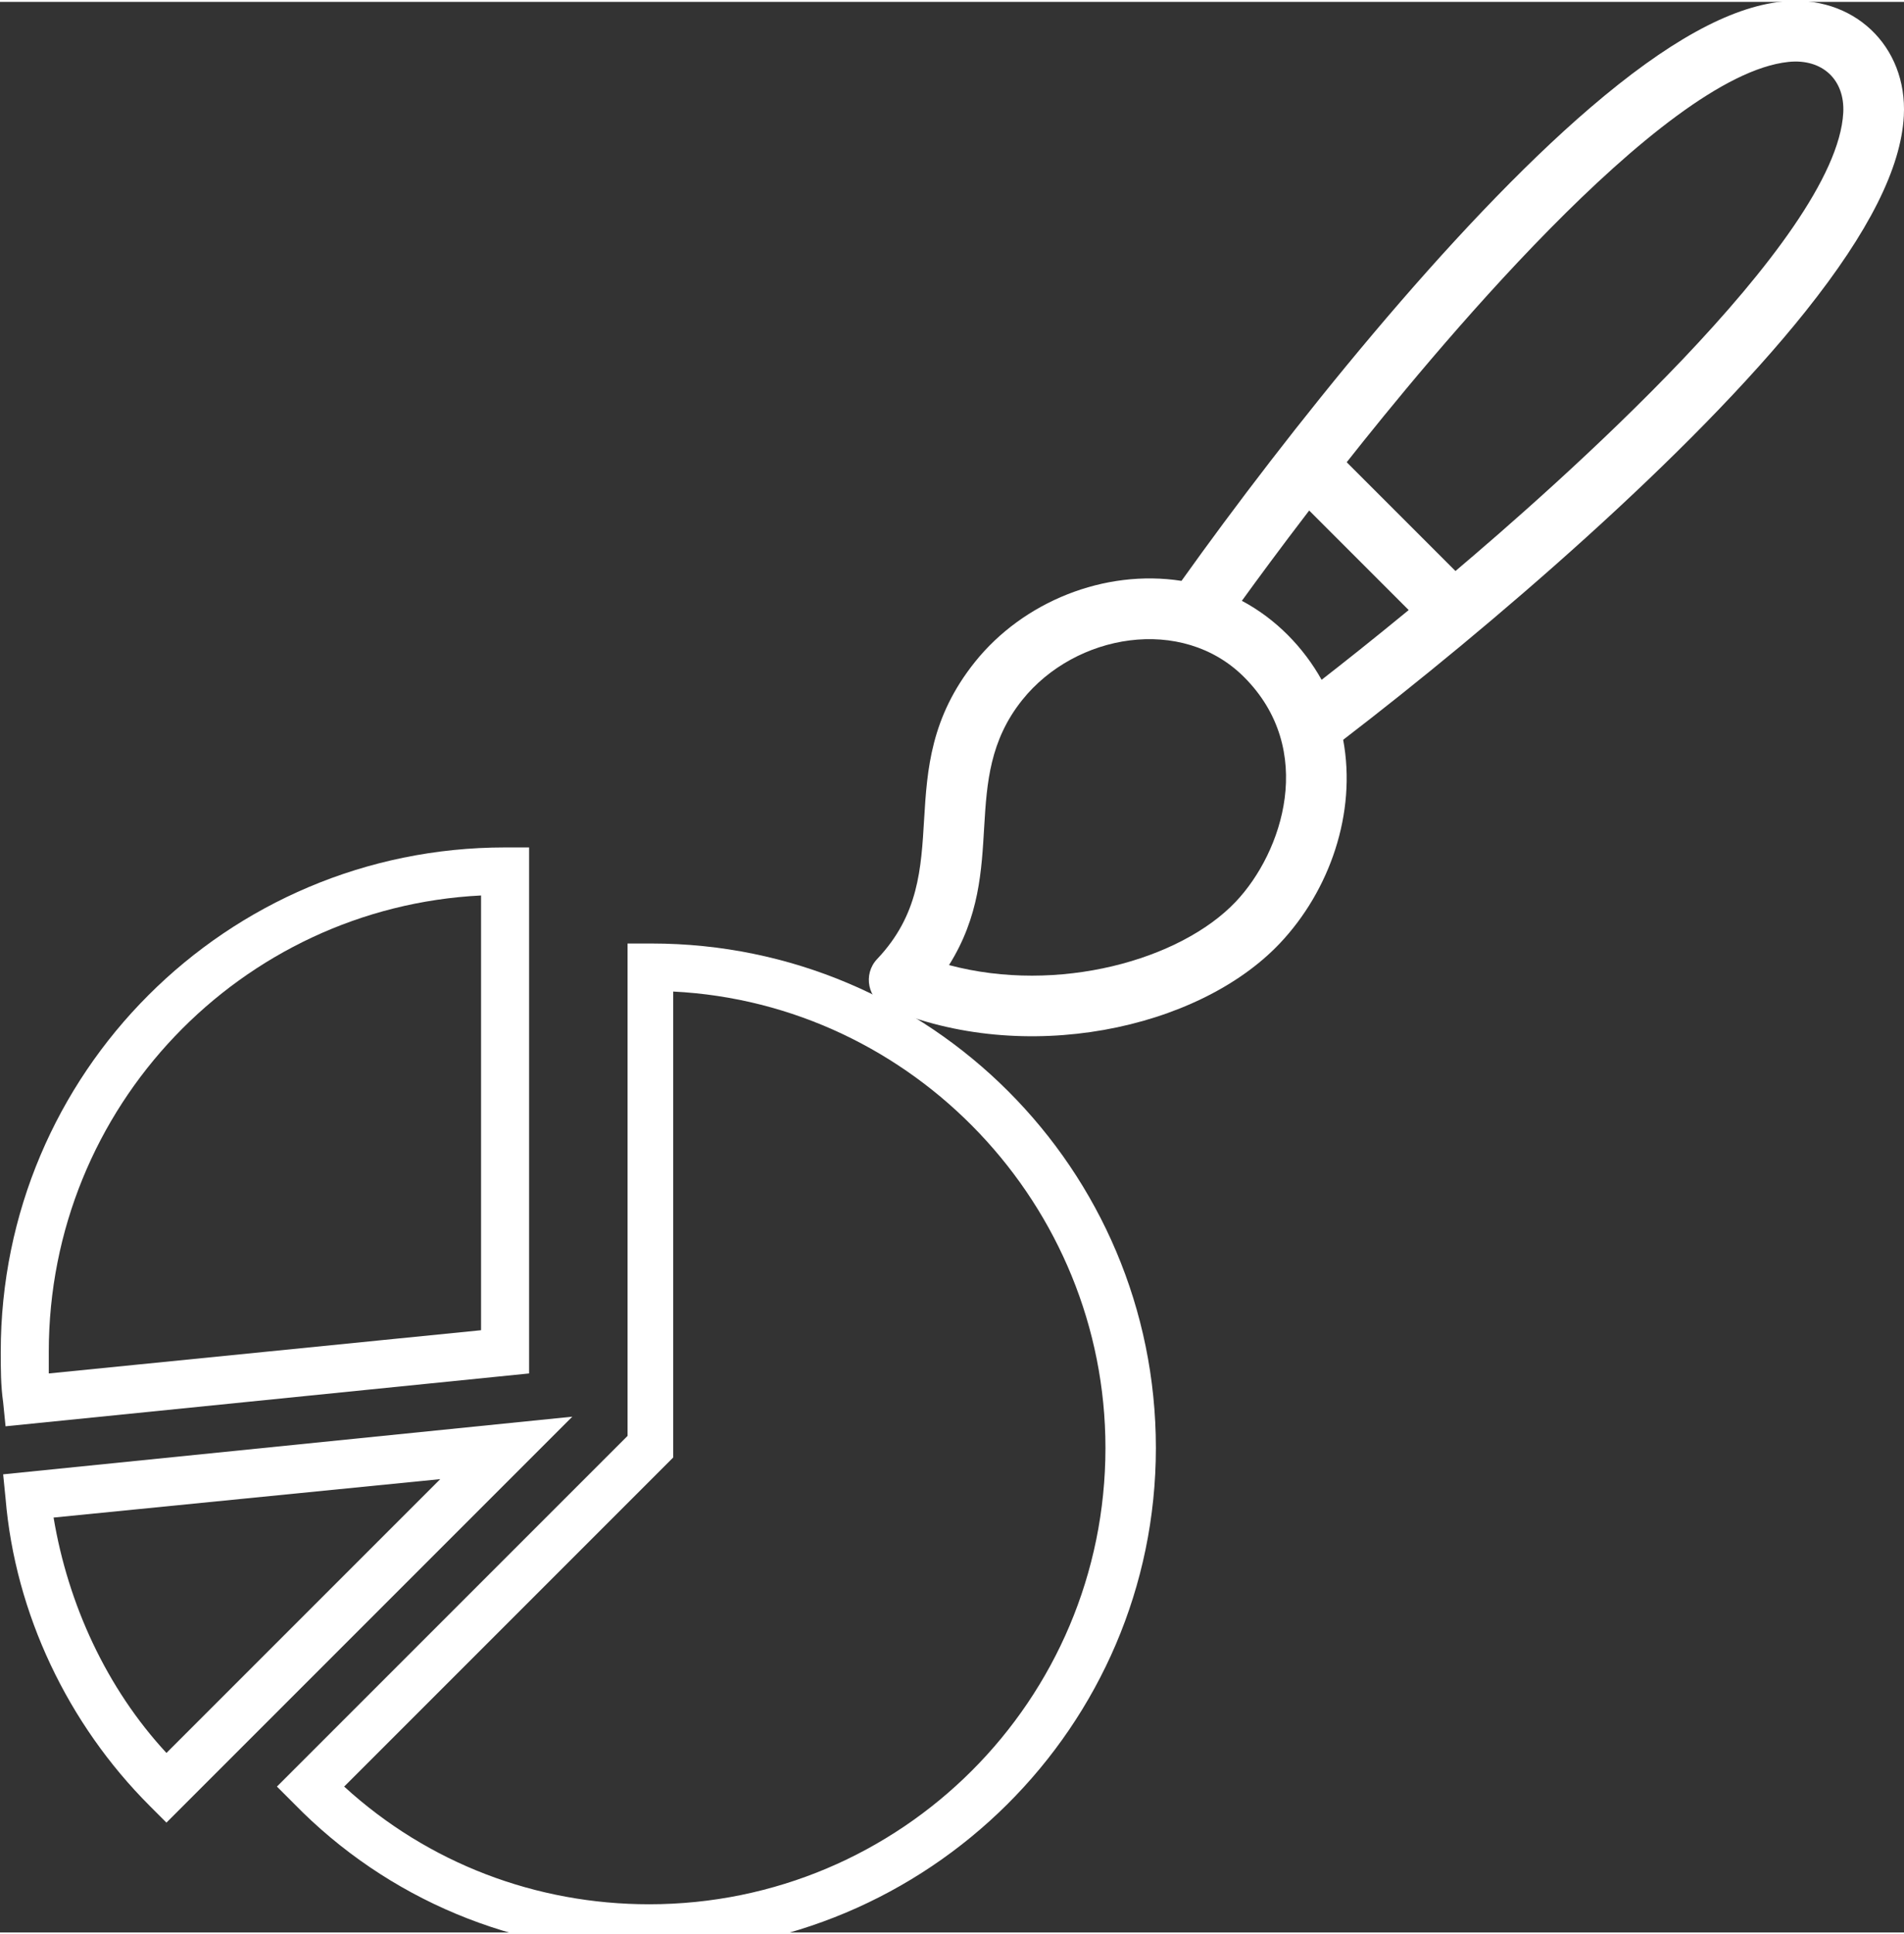<?xml version="1.0" encoding="UTF-8" standalone="no"?>
<svg
   xmlns:dc="http://purl.org/dc/elements/1.1/"
   xmlns:cc="http://creativecommons.org/ns#"
   xmlns:rdf="http://www.w3.org/1999/02/22-rdf-syntax-ns#"
   xmlns:svg="http://www.w3.org/2000/svg"
   xmlns="http://www.w3.org/2000/svg"
   xmlns:sodipodi="http://sodipodi.sourceforge.net/DTD/sodipodi-0.dtd"
   xmlns:inkscape="http://www.inkscape.org/namespaces/inkscape"
   height="62.916pt"
   viewBox="0 -4 62.06 62.916"
   width="61.939pt"
   version="1.1"
   id="svg10"
   sodipodi:docname="Icone_Experform_Creez-et-personnalisez-vos-rapports.svg"
   inkscape:version="1.0.1 (3bc2e813f5, 2020-09-07)">
  <rect x="0" y="-4" width="62.06" height="62.916" fill="#333333" stroke="none"/>
  <defs
     id="defs14" />
  <sodipodi:namedview
     pagecolor="#ffffff"
     bordercolor="#666666"
     borderopacity="1"
     objecttolerance="10"
     gridtolerance="10"
     guidetolerance="10"
     inkscape:pageopacity="0"
     inkscape:pageshadow="2"
     inkscape:window-width="1536"
     inkscape:window-height="801"
     id="namedview12"
     showgrid="false"
     inkscape:zoom="0.44107688"
     inkscape:cx="-340.81099"
     inkscape:cy="-16.288005"
     inkscape:window-x="-8"
     inkscape:window-y="-8"
     inkscape:window-maximized="1"
     inkscape:current-layer="svg10"
     fit-margin-top="0"
     fit-margin-left="0"
     fit-margin-right="0"
     fit-margin-bottom="0"
     inkscape:pagecheckerboard="true" />
  <g
     id="g12051"
     transform="matrix(0.106,0,0,-0.106,-11.918,-209.078)"
     style="fill:#ffffff;fill-opacity:1">
    <g
       id="g6"
       transform="matrix(0.75,0,0,-0.75,112.664,-2186.907)"
       style="fill:#ffffff;fill-opacity:1">
      <g
         id="g4"
         style="fill:#ffffff;fill-opacity:1">
        <path
           d="m 266.831,49.723 h -9.846 v 201.846 l -143.754,143.754 6.892,6.892 c 38.4,39.385 90.584,61.046 145.723,61.046 114.215,0 207.754,-92.554 207.754,-206.769 0,-114.215 -92.554,-206.769 -206.769,-206.769 z m -0.985,393.846 c -46.277,0 -90.585,-16.738 -125.046,-48.246 L 275.692,260.431 V 69.415 c 98.462,4.923 177.231,87.631 177.231,187.077 0,103.385 -83.692,187.077 -187.077,187.077 z"
           id="path2"
           style="fill:#ffffff;fill-opacity:1" />
      </g>
    </g>
    <g
       id="g12"
       transform="matrix(0.75,0,0,-0.75,112.664,-2186.907)"
       style="fill:#ffffff;fill-opacity:1">
      <g
         id="g10-9"
         style="fill:#ffffff;fill-opacity:1">
        <path
           d="m 0.984,267.323 0.985,9.846 c 3.938,47.261 25.6,92.554 59.077,126.031 l 6.892,6.892 166.4,-166.4 z M 21.662,285.046 180.185,269.292 67.939,381.538 C 43.323,354.954 27.569,320.492 21.662,285.046 Z"
           id="path8"
           style="fill:#ffffff;fill-opacity:1" />
      </g>
    </g>
    <g
       id="g18-7"
       transform="matrix(0.75,0,0,-0.75,112.664,-2186.907)"
       style="fill:#ffffff;fill-opacity:1">
      <g
         id="g16"
         style="fill:#ffffff;fill-opacity:1">
        <path
           d="M 206.769,10.338 C 92.554,10.338 0,102.892 0,217.108 0,224 0,230.893 0.985,237.785 l 0.985,9.846 214.646,-21.662 V 10.338 Z m -9.846,197.908 -177.231,17.723 c 0,-2.954 0,-5.908 0,-8.862 0,-100.431 78.769,-182.154 177.231,-187.077 z"
           id="path14"
           style="fill:#ffffff;fill-opacity:1" />
      </g>
    </g>
  </g>
  <path
     d="m 58.083,-4.009 c -1.699,0.178 -3.743,1.31 -6.248,3.457 -4.533,3.885 -9.881,10.594 -13.325,15.421 -2.515,-0.392 -5.165,0.683 -6.734,2.645 -2.88,3.601 -0.469,6.814 -3.186,9.679 -0.473,0.499 -0.304,1.319 0.328,1.589 4.445,1.903 10.127,0.717 12.792,-2.094 1.629,-1.718 2.515,-4.253 2.07,-6.64 4.764,-3.655 11.345,-9.289 15.072,-13.964 2.064,-2.589 3.111,-4.671 3.202,-6.366 0.122,-2.283 -1.65,-3.972 -3.971,-3.728 z M 40.276,25.328 c -1.803,1.901 -5.793,3.009 -9.343,2.062 1.985,-3.166 0.279,-6.005 2.387,-8.64 1.73,-2.162 5.209,-2.767 7.23,-0.746 2.362,2.362 1.262,5.705 -0.274,7.324 z m 0.202,-9.809 c 0.485,-0.67 1.245,-1.705 2.194,-2.943 l 3.244,3.244 c -1.194,0.982 -2.192,1.77 -2.839,2.273 -0.583,-1.046 -1.485,-1.984 -2.599,-2.574 z M 60.08,-0.387 C 59.858,3.765 50.6,11.872 47.44,14.548 l -3.545,-3.545 c 2.6,-3.293 10.232,-12.608 14.395,-13.046 1.111,-0.117 1.847,0.584 1.79,1.656 z"
     id="path2-1"
     style="fill:#ffffff;fill-opacity:1;stroke-width:0.066" />
</svg>
